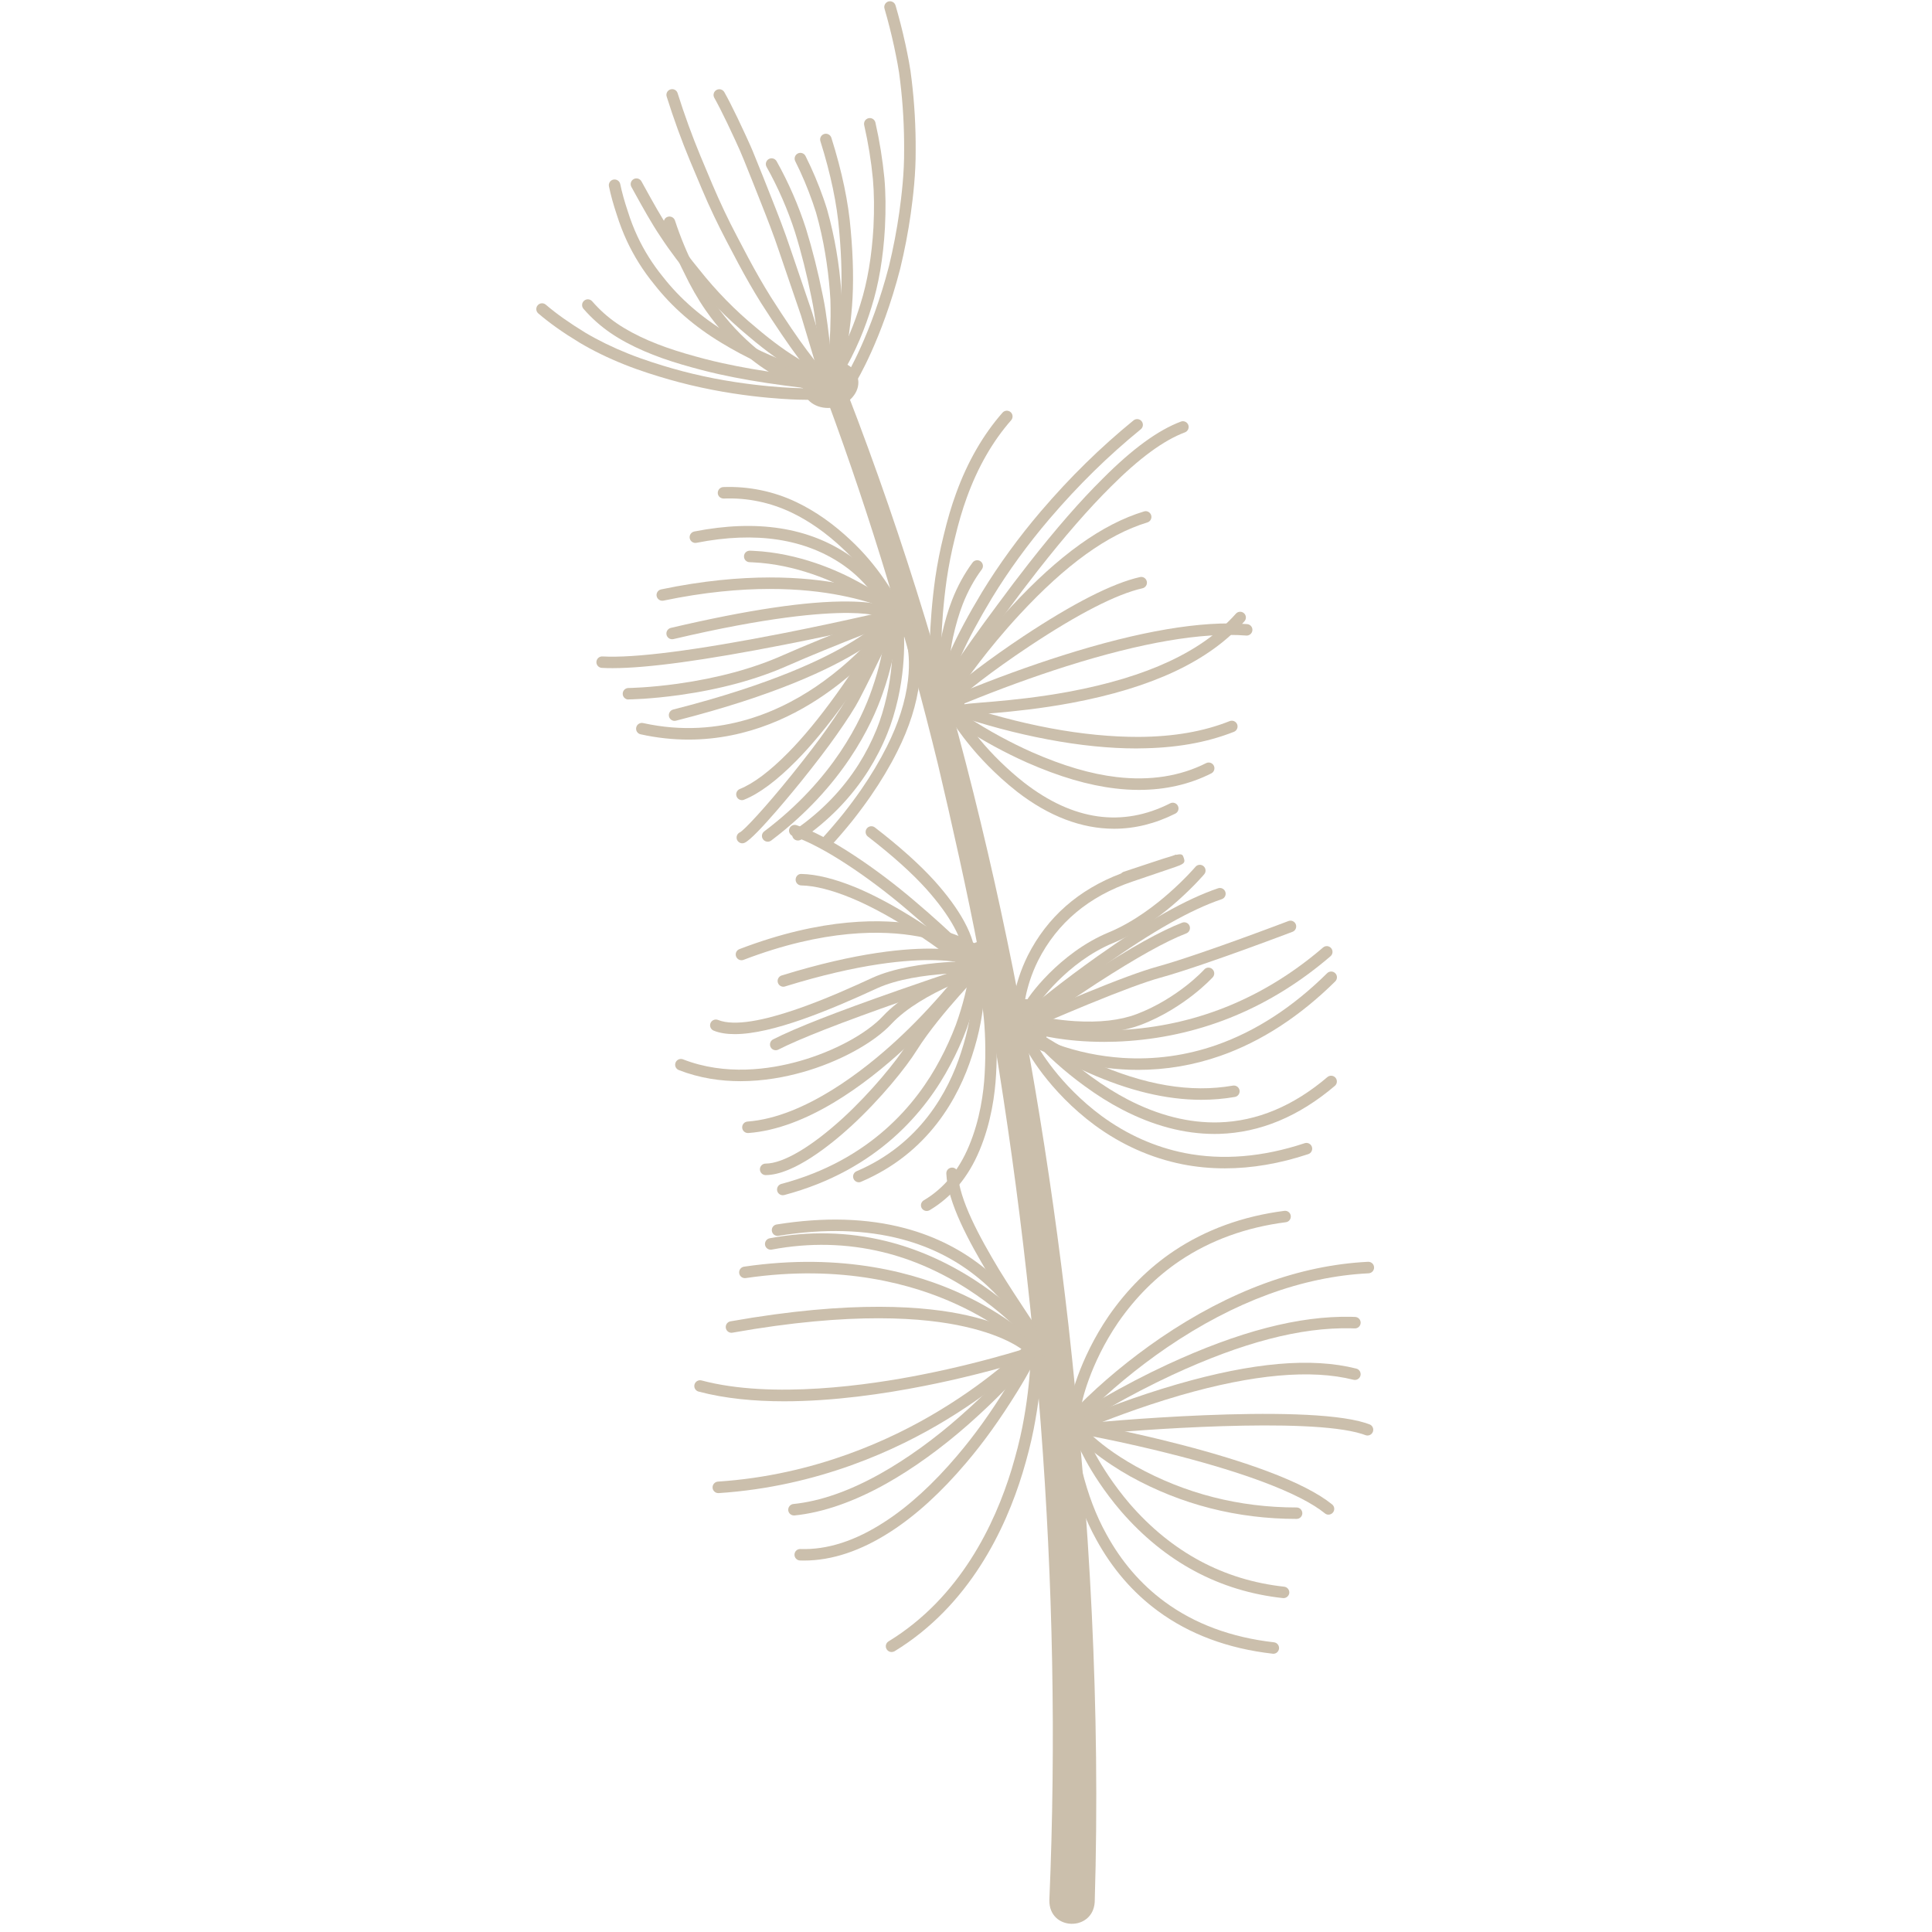 <?xml version="1.0" encoding="UTF-8" standalone="yes"?>
<svg xmlns="http://www.w3.org/2000/svg" xmlns:xlink="http://www.w3.org/1999/xlink" width="300" zoomAndPan="magnify" viewBox="0 0 224.88 225" height="300" preserveAspectRatio="xMidYMid meet" version="1.0">
  <defs>
    <clipPath id="fc8a8265a7">
      <path d="M 96 44 L 128 44 L 128 224.938 L 96 224.938 Z M 96 44 " clip-rule="nonzero"/>
    </clipPath>
    <clipPath id="40cb85c57f">
      <path d="M 98 0.059 L 107 0.059 L 107 45 L 98 45 Z M 98 0.059 " clip-rule="nonzero"/>
    </clipPath>
    <clipPath id="b2e1f95234">
      <path d="M 62.223 35 L 95 35 L 95 47 L 62.223 47 Z M 62.223 35 " clip-rule="nonzero"/>
    </clipPath>
  </defs>
  <g clip-path="url(#fc8a8265a7)">
    <path fill="#cbbfac" d="M 122.148 221.297 C 123.719 184.379 120.645 147.086 113.898 110.762 C 112.699 104.383 110.695 95.445 109.184 89.055 C 105.66 74.637 101.406 60.422 96.254 46.516 C 96.016 45.867 96.344 45.156 96.988 44.918 C 97.625 44.684 98.332 45.004 98.578 45.637 C 112.051 80.402 120.164 117.34 124.375 154.332 C 126.855 176.641 128.109 199.066 127.43 221.523 C 127.207 224.973 122.094 224.871 122.148 221.297 Z M 122.148 221.297 " fill-opacity="1" fill-rule="nonzero"/>
  </g>
  <g clip-path="url(#40cb85c57f)">
    <path fill="#cbbfac" d="M 99.051 44.824 C 98.926 44.824 98.801 44.789 98.688 44.719 C 98.379 44.516 98.289 44.105 98.488 43.793 C 98.516 43.746 101.41 38.953 103.473 30.98 C 103.969 28.93 104.375 26.812 104.676 24.699 C 104.945 22.742 105.254 20.148 105.234 17.484 C 105.25 14.82 105.098 12.133 104.777 9.484 C 104.637 8.125 104.352 6.789 104.059 5.375 L 104.043 5.305 C 103.73 3.867 103.359 2.418 102.949 1.004 C 102.844 0.652 103.047 0.281 103.398 0.172 C 103.754 0.074 104.125 0.27 104.234 0.629 C 104.652 2.07 105.035 3.547 105.355 5.023 L 105.375 5.098 C 105.68 6.547 105.965 7.914 106.113 9.332 C 106.438 12.02 106.594 14.766 106.578 17.48 C 106.598 20.223 106.285 22.879 106.008 24.883 C 105.703 27.043 105.285 29.203 104.773 31.309 C 102.625 39.625 99.648 44.473 99.617 44.516 C 99.484 44.719 99.27 44.824 99.051 44.824 Z M 99.051 44.824 " fill-opacity="1" fill-rule="nonzero"/>
  </g>
  <g clip-path="url(#b2e1f95234)">
    <path fill="#cbbfac" d="M 94.027 46.562 C 93.562 46.562 92.484 46.551 90.961 46.445 C 89.102 46.32 86.188 46.039 82.863 45.391 C 81.137 45.055 79.457 44.652 77.863 44.195 C 76.535 43.812 74.543 43.215 72.59 42.426 C 70.734 41.684 68.992 40.832 67.426 39.898 C 65.48 38.719 63.957 37.637 62.629 36.5 C 62.348 36.258 62.316 35.84 62.559 35.555 C 62.797 35.273 63.219 35.242 63.5 35.48 C 64.773 36.566 66.242 37.605 68.117 38.75 C 69.621 39.641 71.297 40.461 73.098 41.18 C 74.996 41.945 76.941 42.531 78.238 42.906 C 79.793 43.352 81.438 43.746 83.125 44.074 C 86.379 44.703 89.234 44.98 91.059 45.109 C 93.027 45.242 94.254 45.219 94.27 45.219 C 94.656 45.219 94.945 45.508 94.949 45.879 C 94.957 46.25 94.664 46.555 94.293 46.559 C 94.273 46.562 94.184 46.562 94.027 46.562 Z M 94.027 46.562 " fill-opacity="1" fill-rule="nonzero"/>
  </g>
  <path fill="#cbbfac" d="M 126.988 165.887 C 127.188 167.156 126.434 168.324 125.336 168.488 C 124.234 168.648 123.195 167.758 123.008 166.5 C 122.809 165.242 123.535 164.078 124.633 163.902 C 125.73 163.727 126.789 164.613 126.988 165.887 Z M 126.988 165.887 " fill-opacity="1" fill-rule="nonzero"/>
  <path fill="#cbbfac" d="M 125.184 164.641 C 124.852 164.641 124.562 164.371 124.512 164.035 C 124.41 163.336 125.582 158.344 129.062 153.25 C 131.191 150.18 133.738 147.641 136.641 145.695 C 140.352 143.211 144.688 141.633 149.512 141.016 C 149.891 140.969 150.215 141.227 150.262 141.594 C 150.305 141.961 150.051 142.297 149.684 142.34 C 145.062 142.934 140.926 144.434 137.383 146.805 C 134.621 148.66 132.188 151.082 130.164 154.004 C 126.836 158.875 125.852 163.465 125.84 163.906 C 125.891 164.273 125.637 164.578 125.27 164.633 C 125.242 164.641 125.215 164.641 125.184 164.641 Z M 125.184 164.641 " fill-opacity="1" fill-rule="nonzero"/>
  <path fill="#cbbfac" d="M 125.766 165.098 C 125.582 165.098 125.398 165.02 125.27 164.879 C 125.023 164.605 125.047 164.184 125.316 163.938 L 125.445 163.809 C 128.238 160.988 131.57 158.227 135.082 155.824 C 143.148 150.328 151.285 147.344 159.262 146.949 C 159.633 146.934 159.945 147.211 159.965 147.586 C 159.984 147.953 159.699 148.27 159.328 148.289 C 151.602 148.672 143.695 151.578 135.832 156.934 C 132.395 159.289 129.125 161.996 126.391 164.754 C 126.289 164.852 126.234 164.91 126.211 164.934 C 126.086 165.039 125.93 165.098 125.766 165.098 Z M 125.766 165.098 " fill-opacity="1" fill-rule="nonzero"/>
  <path fill="#cbbfac" d="M 125.738 165.824 C 125.461 165.824 125.199 165.648 125.105 165.367 C 124.992 165.035 125.152 164.68 125.465 164.543 C 125.535 164.508 125.695 164.406 125.934 164.266 C 126.441 163.957 127.297 163.438 128.43 162.785 C 130.91 161.367 133.414 160.062 135.879 158.918 C 144.227 155.051 151.223 153.23 157.297 153.355 L 157.754 153.371 C 158.125 153.383 158.41 153.691 158.402 154.059 C 158.387 154.426 158.098 154.715 157.711 154.707 L 157.266 154.695 C 151.398 154.562 144.605 156.352 136.445 160.133 C 134.02 161.262 131.551 162.547 129.102 163.945 C 127.984 164.586 127.141 165.098 126.637 165.406 C 126.133 165.711 126.066 165.75 125.965 165.785 C 125.883 165.812 125.812 165.824 125.738 165.824 Z M 125.738 165.824 " fill-opacity="1" fill-rule="nonzero"/>
  <path fill="#cbbfac" d="M 125.551 166.637 C 125.246 166.637 124.969 166.426 124.898 166.117 C 124.816 165.766 125.031 165.41 125.383 165.32 C 125.484 165.289 125.754 165.18 126.168 165.012 C 127.926 164.309 132.031 162.66 137.047 161.207 C 145.863 158.664 152.68 158.066 157.895 159.387 C 158.254 159.477 158.469 159.844 158.379 160.203 C 158.289 160.562 157.926 160.777 157.562 160.688 C 152.656 159.441 145.883 160.051 137.418 162.492 C 132.465 163.93 128.402 165.559 126.668 166.254 C 126 166.52 125.82 166.594 125.699 166.621 C 125.648 166.633 125.602 166.637 125.551 166.637 Z M 125.551 166.637 " fill-opacity="1" fill-rule="nonzero"/>
  <path fill="#cbbfac" d="M 148.23 192.598 C 148.207 192.598 148.184 192.598 148.156 192.59 C 142.957 192 138.457 190.324 134.785 187.613 C 131.867 185.469 129.453 182.668 127.613 179.297 C 126.348 177.008 125.383 174.469 124.652 171.531 C 124.156 169.453 124.055 168.09 124.051 168.031 C 124.023 167.664 124.301 167.34 124.676 167.32 C 125.035 167.301 125.363 167.57 125.387 167.941 C 125.387 167.953 125.484 169.262 125.949 171.219 C 126.648 174.039 127.574 176.473 128.781 178.656 C 130.527 181.859 132.809 184.508 135.574 186.539 C 139.059 189.109 143.34 190.699 148.305 191.262 C 148.672 191.301 148.934 191.633 148.895 192 C 148.855 192.344 148.566 192.598 148.23 192.598 Z M 148.23 192.598 " fill-opacity="1" fill-rule="nonzero"/>
  <path fill="#cbbfac" d="M 149.418 186.117 C 149.398 186.117 149.371 186.117 149.348 186.113 C 141.965 185.312 135.617 181.91 130.496 176.004 C 128.492 173.664 127.16 171.504 126.395 170.109 C 125.531 168.535 125.137 167.504 125.117 167.461 C 124.988 167.117 125.164 166.73 125.508 166.598 C 125.852 166.469 126.238 166.641 126.371 166.988 C 126.375 166.996 126.75 167.984 127.566 169.465 C 128.305 170.809 129.59 172.879 131.512 175.137 C 136.406 180.773 142.457 184.02 149.496 184.785 C 149.863 184.828 150.125 185.16 150.09 185.527 C 150.047 185.863 149.754 186.117 149.418 186.117 Z M 149.418 186.117 " fill-opacity="1" fill-rule="nonzero"/>
  <path fill="#cbbfac" d="M 150.938 176.891 C 144.02 176.891 137.508 175.227 131.582 171.945 C 128.734 170.359 124.898 167.555 125.09 166.426 L 125.172 165.957 L 125.676 165.844 C 127.262 165.617 151.559 163.383 158.961 165.715 C 159.129 165.77 159.285 165.824 159.438 165.883 C 159.781 166.012 159.957 166.395 159.824 166.746 C 159.695 167.09 159.312 167.266 158.961 167.137 C 158.836 167.086 158.703 167.039 158.559 166.996 C 152.223 165 132.094 166.559 126.988 167.051 C 127.844 167.879 129.578 169.297 132.223 170.773 C 137.945 173.945 144.238 175.559 150.93 175.559 C 150.93 175.559 150.934 175.559 150.938 175.559 C 151.309 175.559 151.605 175.859 151.609 176.227 C 151.609 176.598 151.309 176.891 150.938 176.891 C 150.941 176.891 150.941 176.891 150.938 176.891 Z M 150.938 176.891 " fill-opacity="1" fill-rule="nonzero"/>
  <path fill="#cbbfac" d="M 154.652 176.395 C 154.508 176.395 154.355 176.348 154.234 176.242 C 152.789 175.07 150.383 173.844 147.074 172.598 C 144.324 171.566 141.008 170.547 137.234 169.566 C 133.836 168.684 130.66 167.988 128.594 167.566 C 126.359 167.109 124.902 166.852 124.891 166.848 C 124.527 166.785 124.281 166.438 124.344 166.074 C 124.406 165.711 124.75 165.469 125.117 165.527 C 125.133 165.531 126.609 165.785 128.859 166.254 C 130.941 166.684 134.145 167.375 137.57 168.27 C 141.391 169.262 144.75 170.297 147.543 171.344 C 150.992 172.637 153.523 173.941 155.078 175.203 C 155.367 175.438 155.41 175.859 155.176 176.145 C 155.039 176.309 154.848 176.395 154.652 176.395 Z M 154.652 176.395 " fill-opacity="1" fill-rule="nonzero"/>
  <path fill="#cbbfac" d="M 122.648 157.012 C 122.785 158.305 122.152 159.43 121.238 159.512 C 120.332 159.598 119.48 158.625 119.352 157.34 C 119.215 156.055 119.848 154.938 120.762 154.84 C 121.668 154.746 122.516 155.715 122.648 157.012 Z M 122.648 157.012 " fill-opacity="1" fill-rule="nonzero"/>
  <path fill="#cbbfac" d="M 120.281 156.043 C 120.254 156.043 120.23 156.043 120.207 156.039 C 119.922 156.008 119.699 155.801 119.633 155.543 C 119.512 155.305 118.961 154.473 118.383 153.594 C 117.527 152.301 116.359 150.531 115.16 148.578 C 112.762 144.578 110.297 140.047 110.148 136.676 C 110.129 136.309 110.418 135.996 110.789 135.977 C 111.156 135.957 111.469 136.246 111.488 136.617 C 111.621 139.691 114 144.039 116.305 147.883 C 117.492 149.809 118.652 151.57 119.504 152.855 C 120.949 155.039 120.988 155.117 120.949 155.449 C 120.902 155.793 120.617 156.043 120.281 156.043 Z M 119.613 155.301 Z M 119.613 155.301 Z M 119.613 155.301 " fill-opacity="1" fill-rule="nonzero"/>
  <path fill="#cbbfac" d="M 120.719 157.418 C 120.445 157.418 120.191 157.254 120.094 156.98 C 120.09 156.969 119.695 155.918 118.777 154.418 C 117.949 153.047 116.461 150.996 114.066 148.992 C 111.465 146.805 108.414 145.238 105.004 144.332 C 100.77 143.199 95.926 143.062 90.598 143.922 C 90.23 143.98 89.891 143.734 89.832 143.367 C 89.773 143 90.02 142.66 90.387 142.602 C 95.902 141.715 100.938 141.863 105.352 143.043 C 108.957 144.004 112.18 145.66 114.93 147.969 C 117.465 150.094 119.047 152.273 119.922 153.723 C 120.918 155.344 121.34 156.473 121.355 156.52 C 121.48 156.863 121.309 157.246 120.957 157.379 C 120.875 157.406 120.797 157.418 120.719 157.418 Z M 120.719 157.418 " fill-opacity="1" fill-rule="nonzero"/>
  <path fill="#cbbfac" d="M 121.738 158.07 C 121.531 158.07 121.328 157.977 121.199 157.805 C 121.191 157.793 120.426 156.773 119.008 155.332 C 118.168 154.473 117.273 153.645 116.344 152.859 C 115.18 151.891 113.945 150.984 112.684 150.168 C 109.488 148.109 106.148 146.648 102.766 145.824 C 98.562 144.801 94.207 144.699 89.824 145.527 C 89.461 145.598 89.109 145.359 89.039 144.996 C 88.973 144.633 89.211 144.285 89.57 144.211 C 94.148 143.348 98.695 143.453 103.082 144.527 C 106.613 145.387 110.09 146.902 113.414 149.043 C 114.719 149.891 115.996 150.828 117.211 151.832 C 118.172 152.645 119.098 153.504 119.973 154.395 C 121.453 155.91 122.242 156.961 122.277 157.004 C 122.496 157.301 122.441 157.723 122.145 157.941 C 122.02 158.027 121.875 158.07 121.738 158.07 Z M 121.738 158.07 " fill-opacity="1" fill-rule="nonzero"/>
  <path fill="#cbbfac" d="M 120.488 157.824 C 120.344 157.824 120.207 157.785 120.086 157.699 C 120.066 157.688 119.996 157.629 119.887 157.523 C 119.617 157.27 118.902 156.594 117.746 155.715 C 115.801 154.234 113.652 152.957 111.375 151.914 C 106.367 149.598 98.043 147.191 86.785 148.844 C 86.414 148.895 86.078 148.641 86.027 148.277 C 85.973 147.91 86.227 147.57 86.59 147.516 C 98.176 145.816 106.762 148.305 111.93 150.695 C 114.293 151.781 116.523 153.105 118.555 154.645 C 119.766 155.57 120.52 156.281 120.805 156.551 L 120.891 156.629 C 121.195 156.84 121.25 157.238 121.039 157.543 C 120.914 157.73 120.703 157.824 120.488 157.824 Z M 120.488 157.824 " fill-opacity="1" fill-rule="nonzero"/>
  <path fill="#cbbfac" d="M 119.664 157.523 C 119.496 157.523 119.332 157.469 119.203 157.34 C 119.188 157.328 117.293 155.621 112.312 154.504 C 107.684 153.449 99.234 152.715 85.242 155.203 C 84.879 155.27 84.531 155.023 84.469 154.66 C 84.406 154.297 84.645 153.949 85.008 153.883 C 99.223 151.359 107.859 152.117 112.605 153.195 C 117.996 154.41 120.035 156.289 120.121 156.367 C 120.391 156.621 120.402 157.043 120.148 157.309 C 120.023 157.453 119.844 157.523 119.664 157.523 Z M 119.664 157.523 " fill-opacity="1" fill-rule="nonzero"/>
  <path fill="#cbbfac" d="M 103.77 192.395 C 103.547 192.395 103.324 192.281 103.199 192.07 C 103.004 191.758 103.105 191.348 103.422 191.152 C 111.77 186.051 115.816 177.457 117.746 171.141 C 118.273 169.391 118.699 167.73 119 166.203 C 119.266 164.855 119.48 163.496 119.641 162.16 C 119.793 160.918 119.863 159.992 119.902 159.438 C 119.934 158.82 119.934 158.469 119.934 158.465 C 119.934 158.098 120.23 157.797 120.605 157.797 C 120.605 157.797 120.605 157.797 120.609 157.797 C 120.98 157.797 121.277 158.102 121.277 158.469 C 121.277 158.469 121.277 158.84 121.238 159.512 C 121.203 160.094 121.129 161.051 120.977 162.324 C 120.809 163.691 120.586 165.09 120.316 166.469 C 120.008 168.039 119.574 169.746 119.031 171.535 C 117.039 178.07 112.836 186.977 104.125 192.301 C 104.008 192.363 103.887 192.395 103.77 192.395 Z M 103.77 192.395 " fill-opacity="1" fill-rule="nonzero"/>
  <path fill="#cbbfac" d="M 93.57 181.742 C 93.414 181.742 93.262 181.738 93.109 181.734 C 92.738 181.719 92.453 181.41 92.465 181.043 C 92.477 180.676 92.777 180.387 93.152 180.398 C 96.281 180.512 99.586 179.438 102.98 177.223 C 105.801 175.398 108.652 172.789 111.457 169.473 C 113.406 167.184 115.301 164.547 117.246 161.406 C 118.602 159.219 119.34 157.719 119.344 157.703 C 119.508 157.371 119.91 157.234 120.242 157.398 C 120.574 157.562 120.711 157.965 120.551 158.297 C 120.52 158.359 119.781 159.863 118.383 162.113 C 116.402 165.312 114.469 168.004 112.477 170.34 C 109.59 173.758 106.637 176.453 103.707 178.348 C 100.242 180.602 96.836 181.742 93.57 181.742 Z M 93.57 181.742 " fill-opacity="1" fill-rule="nonzero"/>
  <path fill="#cbbfac" d="M 92.406 176.488 C 92.066 176.488 91.773 176.234 91.738 175.891 C 91.703 175.523 91.973 175.191 92.34 175.156 C 95.453 174.84 98.879 173.645 102.516 171.598 C 105.57 169.883 108.785 167.566 111.816 164.883 C 115 162.078 117.371 159.531 118.504 158.258 C 120.09 156.48 121.02 155.281 121.027 155.27 C 121.258 154.977 121.676 154.922 121.969 155.148 C 122.262 155.375 122.312 155.793 122.09 156.086 C 122.051 156.137 121.125 157.332 119.508 159.152 C 118.355 160.445 115.941 163.043 112.711 165.891 C 109.605 168.629 106.309 171.008 103.176 172.77 C 99.375 174.902 95.773 176.152 92.477 176.488 C 92.453 176.488 92.43 176.488 92.406 176.488 Z M 92.406 176.488 " fill-opacity="1" fill-rule="nonzero"/>
  <path fill="#cbbfac" d="M 83.594 173.887 C 83.246 173.887 82.949 173.613 82.926 173.262 C 82.906 172.895 83.184 172.57 83.551 172.547 C 94.859 171.801 103.852 167.613 109.398 164.238 C 112.688 162.25 115.176 160.328 116.691 159.066 C 118.324 157.695 119.215 156.773 119.223 156.766 C 119.48 156.5 119.906 156.492 120.168 156.746 C 120.434 157 120.441 157.426 120.188 157.691 C 120.152 157.73 119.242 158.668 117.551 160.09 C 116 161.387 113.453 163.352 110.098 165.383 C 104.426 168.836 95.227 173.121 83.645 173.887 C 83.621 173.887 83.605 173.887 83.594 173.887 Z M 83.594 173.887 " fill-opacity="1" fill-rule="nonzero"/>
  <path fill="#cbbfac" d="M 91.254 163.195 C 87.777 163.195 84.352 162.875 81.297 162.062 C 80.938 161.969 80.727 161.602 80.82 161.242 C 80.918 160.883 81.285 160.672 81.641 160.766 C 89.891 162.961 101.246 161.293 107.277 160.094 C 115.422 158.496 121.828 156.262 121.891 156.238 C 122.238 156.121 122.617 156.305 122.746 156.652 C 122.863 157 122.68 157.383 122.336 157.508 C 122.273 157.531 115.785 159.797 107.543 161.41 C 102.871 162.336 96.984 163.195 91.254 163.195 Z M 91.254 163.195 " fill-opacity="1" fill-rule="nonzero"/>
  <path fill="#cbbfac" d="M 122.02 118.871 C 122.297 120.492 121.414 121.992 120.055 122.227 C 118.691 122.457 117.367 121.348 117.094 119.746 C 116.828 118.141 117.656 116.652 119.023 116.395 C 120.375 116.148 121.75 117.25 122.02 118.871 Z M 122.02 118.871 " fill-opacity="1" fill-rule="nonzero"/>
  <path fill="#cbbfac" d="M 118.48 118.484 C 118.477 118.484 118.469 118.484 118.465 118.484 C 118.09 118.473 117.801 118.164 117.809 117.797 C 117.812 117.676 117.906 114.762 119.641 111.273 C 121.898 106.809 125.551 103.598 130.504 101.723 C 130.582 101.637 130.68 101.57 130.797 101.527 L 133.875 100.508 C 135.113 100.098 135.941 99.824 136.496 99.668 C 136.77 99.574 136.875 99.531 136.906 99.52 L 136.922 99.555 C 137.629 99.398 137.684 99.555 137.805 99.922 C 137.953 100.355 137.898 100.531 137.328 100.773 L 137.332 100.781 C 137.316 100.785 137.285 100.793 137.234 100.812 C 136.977 100.914 136.625 101.035 136.164 101.191 C 135.293 101.492 133.895 101.969 131.809 102.672 C 126.754 104.379 123.059 107.473 120.836 111.867 C 119.234 115.09 119.148 117.797 119.148 117.824 C 119.145 118.195 118.844 118.484 118.48 118.484 Z M 118.48 118.484 " fill-opacity="1" fill-rule="nonzero"/>
  <path fill="#cbbfac" d="M 119.918 117.824 C 119.844 117.824 119.766 117.812 119.695 117.789 C 119.344 117.668 119.16 117.273 119.281 116.926 C 119.527 116.211 123.316 110.969 129.051 108.59 C 132.117 107.328 134.82 105.137 136.16 103.941 C 137.984 102.332 139.152 100.965 139.16 100.953 C 139.398 100.668 139.824 100.633 140.105 100.875 C 140.387 101.117 140.418 101.539 140.18 101.82 C 140.133 101.879 138.945 103.266 137.051 104.945 C 135.648 106.195 132.809 108.492 129.562 109.828 C 124.207 112.051 120.762 116.906 120.543 117.387 C 120.445 117.66 120.191 117.824 119.918 117.824 Z M 119.918 117.824 " fill-opacity="1" fill-rule="nonzero"/>
  <path fill="#cbbfac" d="M 120.961 118.035 C 120.77 118.035 120.578 117.953 120.445 117.793 C 120.211 117.508 120.25 117.086 120.535 116.848 C 120.566 116.82 123.637 114.285 127.75 111.367 C 133.512 107.285 138.113 104.695 141.797 103.449 C 142.152 103.328 142.527 103.523 142.645 103.871 C 142.762 104.219 142.574 104.602 142.223 104.719 C 138.66 105.922 134.176 108.453 128.52 112.461 C 124.449 115.348 121.418 117.852 121.387 117.879 C 121.262 117.984 121.109 118.035 120.961 118.035 Z M 120.961 118.035 " fill-opacity="1" fill-rule="nonzero"/>
  <path fill="#cbbfac" d="M 121.258 118.746 C 121.125 118.746 120.988 118.707 120.871 118.625 C 120.566 118.414 120.496 117.996 120.711 117.695 C 120.789 117.59 120.809 117.566 121.359 117.172 L 122.66 116.262 C 123.621 115.594 125.148 114.555 126.969 113.379 C 131.656 110.34 135.141 108.406 137.617 107.453 C 137.961 107.324 138.352 107.492 138.48 107.84 C 138.609 108.184 138.438 108.574 138.094 108.703 C 135.707 109.621 132.305 111.52 127.691 114.5 C 125.887 115.672 124.375 116.699 123.422 117.359 L 122.129 118.262 C 121.914 118.414 121.77 118.523 121.707 118.57 C 121.59 118.684 121.422 118.746 121.258 118.746 Z M 121.258 118.746 " fill-opacity="1" fill-rule="nonzero"/>
  <path fill="#cbbfac" d="M 142.59 136.066 C 140.91 136.066 139.262 135.91 137.656 135.594 C 134 134.863 130.562 133.332 127.438 131.043 C 122.098 127.098 119.359 122.227 119.293 121.723 C 119.242 121.355 119.496 121.02 119.859 120.969 C 120.199 120.918 120.52 121.137 120.598 121.461 C 120.824 122.02 123.332 126.34 128.23 129.965 C 131.195 132.137 134.453 133.59 137.914 134.281 C 142.301 135.145 146.996 134.758 151.879 133.137 C 152.227 133.023 152.605 133.211 152.723 133.562 C 152.84 133.914 152.652 134.293 152.297 134.41 C 148.977 135.512 145.727 136.066 142.59 136.066 Z M 142.59 136.066 " fill-opacity="1" fill-rule="nonzero"/>
  <path fill="#cbbfac" d="M 141.387 132.059 C 137.867 132.059 134.254 131.105 130.629 129.219 C 129.164 128.461 127.695 127.535 126.258 126.484 C 125.109 125.652 123.977 124.738 122.891 123.762 C 121.047 122.102 120.008 120.855 119.969 120.801 C 119.73 120.516 119.77 120.094 120.059 119.855 C 120.34 119.621 120.766 119.66 120.996 119.941 C 121.008 119.957 122.023 121.168 123.793 122.762 C 124.836 123.707 125.934 124.594 127.051 125.402 C 128.441 126.418 129.852 127.305 131.254 128.035 C 134.855 129.91 138.445 130.809 141.906 130.711 C 146.324 130.582 150.57 128.809 154.527 125.438 C 154.809 125.199 155.23 125.23 155.473 125.512 C 155.711 125.797 155.68 126.215 155.398 126.457 C 151.203 130.031 146.676 131.91 141.941 132.051 C 141.754 132.055 141.57 132.059 141.387 132.059 Z M 141.387 132.059 " fill-opacity="1" fill-rule="nonzero"/>
  <path fill="#cbbfac" d="M 132.465 124.598 C 131.84 124.598 131.211 124.582 130.586 124.535 C 127.832 124.359 125.145 123.801 122.594 122.895 C 121.586 122.535 120.812 122.191 120.348 121.965 C 119.891 121.746 119.527 121.551 119.441 121.484 C 119.145 121.262 119.082 120.844 119.301 120.547 C 119.512 120.262 119.91 120.191 120.199 120.387 C 120.262 120.422 120.508 120.559 120.922 120.758 C 121.363 120.969 122.086 121.289 123.039 121.629 C 125.477 122.5 128.043 123.027 130.672 123.203 C 134.395 123.441 138.082 122.938 141.621 121.699 C 146.172 120.102 150.504 117.293 154.5 113.336 C 154.766 113.078 155.188 113.078 155.445 113.344 C 155.707 113.605 155.707 114.027 155.441 114.293 C 151.301 118.387 146.801 121.305 142.062 122.965 C 138.949 124.055 135.73 124.598 132.465 124.598 Z M 132.465 124.598 " fill-opacity="1" fill-rule="nonzero"/>
  <path fill="#cbbfac" d="M 128.543 121.336 C 123.832 121.336 120.855 120.496 120.711 120.453 C 120.359 120.352 120.152 119.977 120.254 119.625 C 120.359 119.27 120.73 119.066 121.082 119.168 C 121.125 119.18 125.219 120.328 131.309 119.898 C 139.723 119.27 147.367 116.059 154.02 110.348 C 154.301 110.105 154.723 110.137 154.961 110.418 C 155.203 110.699 155.172 111.121 154.891 111.363 C 148.016 117.266 140.113 120.586 131.406 121.23 C 130.391 121.305 129.434 121.336 128.543 121.336 Z M 128.543 121.336 " fill-opacity="1" fill-rule="nonzero"/>
  <path fill="#cbbfac" d="M 139.852 128.082 C 135.762 128.082 131.395 127.031 126.613 124.898 C 122.062 122.863 119.105 120.645 118.977 120.551 C 118.684 120.328 118.625 119.91 118.848 119.617 C 119.074 119.32 119.488 119.262 119.785 119.48 C 119.812 119.504 122.758 121.703 127.16 123.676 C 133.246 126.387 138.598 127.289 143.523 126.43 C 143.883 126.371 144.234 126.609 144.297 126.977 C 144.359 127.34 144.117 127.688 143.75 127.75 C 142.473 127.973 141.176 128.082 139.852 128.082 Z M 139.852 128.082 " fill-opacity="1" fill-rule="nonzero"/>
  <path fill="#cbbfac" d="M 126.742 120.312 C 126.188 120.312 125.613 120.297 125.023 120.262 C 122.785 120.121 121.176 119.77 121.109 119.75 C 120.746 119.668 120.523 119.312 120.605 118.953 C 120.684 118.59 121.043 118.367 121.402 118.441 C 121.418 118.445 122.98 118.785 125.109 118.922 C 127.969 119.102 130.383 118.828 132.293 118.109 C 134.742 117.191 136.762 115.824 138.027 114.844 C 139.398 113.777 140.18 112.918 140.188 112.906 C 140.434 112.633 140.855 112.613 141.129 112.863 C 141.402 113.109 141.426 113.535 141.18 113.809 C 141.145 113.844 140.316 114.758 138.852 115.898 C 137.512 116.941 135.371 118.387 132.766 119.367 C 131.082 120 129.062 120.312 126.742 120.312 Z M 126.742 120.312 " fill-opacity="1" fill-rule="nonzero"/>
  <path fill="#cbbfac" d="M 121.176 119.234 C 120.918 119.234 120.672 119.082 120.562 118.832 C 120.414 118.492 120.574 118.098 120.91 117.949 C 120.93 117.941 123.285 116.91 126.129 115.742 C 130.105 114.109 132.922 113.07 134.746 112.566 C 137.41 111.836 142.121 110.164 144.023 109.473 C 147.246 108.312 149.961 107.273 149.988 107.266 C 150.332 107.133 150.723 107.305 150.852 107.652 C 150.98 107.996 150.812 108.387 150.469 108.516 C 150.441 108.523 147.715 109.566 144.477 110.73 C 142.559 111.422 137.809 113.113 135.098 113.855 C 133.328 114.344 130.562 115.367 126.637 116.977 C 123.805 118.141 121.465 119.164 121.441 119.176 C 121.355 119.219 121.266 119.234 121.176 119.234 Z M 121.176 119.234 " fill-opacity="1" fill-rule="nonzero"/>
  <path fill="#cbbfac" d="M 116.102 112.215 C 116.402 113.797 115.848 115.234 114.863 115.418 C 113.879 115.602 112.84 114.48 112.539 112.906 C 112.242 111.336 112.793 109.898 113.766 109.703 C 114.754 109.504 115.805 110.629 116.102 112.215 Z M 116.102 112.215 " fill-opacity="1" fill-rule="nonzero"/>
  <path fill="#cbbfac" d="M 112.887 111.898 C 112.762 111.898 112.641 111.863 112.531 111.793 C 112.234 111.605 112.191 111.309 112.148 111.023 C 112.078 110.543 111.926 109.543 111.02 107.902 C 110.277 106.551 109.203 105.086 107.828 103.543 C 106.152 101.68 103.859 99.621 101.008 97.422 C 100.719 97.199 100.664 96.777 100.887 96.484 C 101.117 96.191 101.531 96.137 101.828 96.363 C 104.742 98.609 107.098 100.727 108.828 102.648 C 110.273 104.266 111.406 105.816 112.195 107.25 C 113.215 109.102 113.398 110.301 113.477 110.816 C 113.48 110.855 113.484 110.891 113.492 110.922 C 113.598 111.129 113.59 111.379 113.461 111.586 C 113.324 111.793 113.109 111.898 112.887 111.898 Z M 113.25 110.668 Z M 113.25 110.664 C 113.25 110.664 113.25 110.668 113.25 110.664 C 113.25 110.668 113.25 110.664 113.25 110.664 Z M 113.25 110.664 " fill-opacity="1" fill-rule="nonzero"/>
  <path fill="#cbbfac" d="M 113.469 113.07 C 113.242 113.07 113.035 112.953 112.91 112.77 C 112.844 112.688 112.668 112.504 112.414 112.234 L 112.234 112.051 C 111.887 111.695 111.434 111.227 110.863 110.691 C 109.676 109.559 107.797 107.816 105.543 105.914 C 103.395 104.078 100.98 102.254 98.746 100.785 C 96.23 99.125 94.055 97.977 92.281 97.371 C 91.934 97.25 91.742 96.867 91.863 96.52 C 91.984 96.168 92.363 95.98 92.715 96.102 C 94.598 96.742 96.875 97.941 99.484 99.668 C 101.766 101.168 104.227 103.023 106.414 104.891 C 108.688 106.812 110.59 108.578 111.785 109.719 C 112.367 110.27 112.836 110.75 113.191 111.121 L 113.371 111.305 C 114.027 111.984 114.082 112.059 114.125 112.277 C 114.195 112.641 113.957 112.988 113.598 113.059 C 113.555 113.062 113.512 113.07 113.469 113.07 Z M 113.469 113.07 " fill-opacity="1" fill-rule="nonzero"/>
  <path fill="#cbbfac" d="M 112.746 113.207 C 112.496 113.207 112.273 113.07 112.16 112.863 C 112.016 112.707 111.441 112.176 110.328 111.312 C 109.453 110.645 107.645 109.312 105.371 107.898 C 103.121 106.5 101.016 105.391 99.117 104.598 C 96.812 103.648 94.84 103.148 93.254 103.117 C 92.883 103.109 92.59 102.805 92.598 102.434 C 92.609 102.062 92.902 101.75 93.281 101.781 C 95.031 101.816 97.172 102.348 99.633 103.359 C 101.605 104.184 103.77 105.328 106.078 106.758 C 108.402 108.203 110.25 109.566 111.145 110.254 C 113.402 112.016 113.406 112.23 113.414 112.531 C 113.418 112.898 113.121 113.203 112.754 113.211 C 112.75 113.207 112.75 113.207 112.746 113.207 Z M 112.074 112.555 Z M 112.074 112.551 C 112.074 112.551 112.074 112.555 112.074 112.551 C 112.074 112.555 112.074 112.551 112.074 112.551 Z M 112.074 112.551 " fill-opacity="1" fill-rule="nonzero"/>
  <path fill="#cbbfac" d="M 86.293 111.828 C 86.027 111.828 85.77 111.664 85.668 111.398 C 85.531 111.055 85.707 110.664 86.051 110.535 C 95.762 106.816 102.844 106.961 107.082 107.734 C 109.559 108.18 111.41 108.891 112.531 109.406 C 113.773 109.973 114.402 110.453 114.43 110.473 C 114.723 110.695 114.777 111.117 114.555 111.41 C 114.332 111.707 113.91 111.762 113.617 111.539 C 113.605 111.527 113.059 111.121 111.969 110.621 C 110.922 110.137 109.184 109.469 106.844 109.051 C 102.777 108.309 95.953 108.18 86.531 111.785 C 86.457 111.816 86.375 111.828 86.293 111.828 Z M 86.293 111.828 " fill-opacity="1" fill-rule="nonzero"/>
  <path fill="#cbbfac" d="M 91.172 114.914 C 90.883 114.914 90.621 114.73 90.531 114.438 C 90.422 114.086 90.621 113.711 90.973 113.602 C 99.82 110.867 105.629 110.395 108.938 110.488 C 112.691 110.59 114.352 111.387 114.426 111.422 C 114.754 111.582 114.895 111.984 114.73 112.316 C 114.566 112.648 114.164 112.781 113.836 112.621 C 113.812 112.609 112.305 111.914 108.906 111.824 C 105.695 111.73 100.051 112.195 91.371 114.879 C 91.305 114.906 91.238 114.914 91.172 114.914 Z M 91.172 114.914 " fill-opacity="1" fill-rule="nonzero"/>
  <path fill="#cbbfac" d="M 107.863 141.031 C 107.637 141.031 107.41 140.918 107.285 140.707 C 107.098 140.387 107.207 139.977 107.523 139.789 C 109.836 138.422 111.609 136.293 112.789 133.453 C 114.09 130.352 114.5 127.188 114.613 125.074 C 114.762 122.543 114.691 119.883 114.43 117.785 C 114.211 115.914 113.957 114.711 113.953 114.703 C 113.879 114.34 114.109 113.988 114.469 113.91 C 114.828 113.836 115.184 114.062 115.262 114.426 C 115.27 114.477 115.527 115.691 115.754 117.621 C 116.027 119.801 116.094 122.543 115.941 125.148 C 115.82 127.367 115.391 130.695 114.016 133.973 C 112.719 137.078 110.762 139.426 108.195 140.945 C 108.098 141 107.98 141.031 107.863 141.031 Z M 107.863 141.031 " fill-opacity="1" fill-rule="nonzero"/>
  <path fill="#cbbfac" d="M 99.961 137.688 C 99.699 137.688 99.453 137.535 99.344 137.281 C 99.199 136.941 99.355 136.547 99.695 136.402 C 107.105 133.238 110.41 127.117 111.875 122.535 C 112.285 121.285 112.602 120.066 112.82 118.898 C 113.004 117.91 113.145 116.898 113.234 115.895 C 113.387 114.211 113.344 113.133 113.344 113.117 C 113.332 112.75 113.617 112.438 113.988 112.426 C 114.367 112.391 114.672 112.695 114.684 113.07 C 114.684 113.113 114.73 114.238 114.566 116.016 C 114.473 117.059 114.332 118.109 114.137 119.145 C 113.906 120.367 113.574 121.645 113.148 122.941 C 111.598 127.789 108.098 134.273 100.219 137.629 C 100.141 137.672 100.051 137.688 99.961 137.688 Z M 99.961 137.688 " fill-opacity="1" fill-rule="nonzero"/>
  <path fill="#cbbfac" d="M 91.102 139.195 C 90.809 139.195 90.535 139 90.457 138.699 C 90.363 138.344 90.574 137.977 90.934 137.879 C 101.359 135.113 106.734 128.484 109.414 123.414 C 110.113 122.105 110.734 120.738 111.258 119.352 C 111.66 118.242 112.008 117.098 112.293 115.957 C 112.766 114.039 112.895 112.793 112.895 112.781 C 112.93 112.414 113.266 112.141 113.621 112.176 C 113.988 112.215 114.258 112.539 114.227 112.906 C 114.223 112.961 114.094 114.254 113.59 116.281 C 113.297 117.465 112.934 118.652 112.516 119.812 C 111.969 121.27 111.324 122.688 110.602 124.039 C 107.801 129.348 102.172 136.277 91.281 139.172 C 91.219 139.188 91.16 139.195 91.102 139.195 Z M 91.102 139.195 " fill-opacity="1" fill-rule="nonzero"/>
  <path fill="#cbbfac" d="M 89.109 136.852 C 88.742 136.852 88.445 136.555 88.438 136.184 C 88.438 135.812 88.734 135.512 89.105 135.512 C 91.156 135.504 94.461 133.551 98.164 130.156 C 101.371 127.199 104.336 123.59 105.602 121.559 C 107.031 119.285 109.125 116.789 110.637 115.098 C 112.305 113.211 113.68 111.809 113.695 111.797 C 113.953 111.531 114.375 111.527 114.641 111.789 C 114.902 112.047 114.906 112.473 114.648 112.734 C 114.633 112.746 113.277 114.129 111.633 115.988 C 110.16 117.645 108.113 120.082 106.734 122.27 C 105.465 124.312 102.523 127.965 99.07 131.145 C 96.75 133.27 92.371 136.836 89.109 136.852 Z M 89.109 136.852 " fill-opacity="1" fill-rule="nonzero"/>
  <path fill="#cbbfac" d="M 87.043 131.953 C 86.695 131.953 86.402 131.684 86.375 131.336 C 86.348 130.969 86.621 130.645 86.992 130.617 C 93.703 130.113 100.73 124.488 104.32 121.18 C 106.336 119.328 108.289 117.281 110.305 114.918 C 111.734 113.23 112.578 112.09 112.582 112.074 C 112.805 111.773 113.219 111.711 113.52 111.93 C 113.82 112.152 113.883 112.566 113.664 112.867 C 113.629 112.918 112.785 114.059 111.32 115.781 C 109.273 118.191 107.281 120.277 105.227 122.164 C 100.688 126.344 93.852 131.441 87.094 131.953 C 87.078 131.949 87.059 131.953 87.043 131.953 Z M 87.043 131.953 " fill-opacity="1" fill-rule="nonzero"/>
  <path fill="#cbbfac" d="M 86.176 125.914 C 83.875 125.914 81.418 125.566 78.996 124.621 C 78.648 124.488 78.48 124.098 78.613 123.754 C 78.75 123.406 79.137 123.238 79.484 123.371 C 84.438 125.301 89.586 124.551 93.035 123.578 C 97.031 122.453 100.859 120.395 102.781 118.324 C 106.543 114.301 114.234 111.895 114.562 111.793 C 114.918 111.684 115.289 111.883 115.402 112.234 C 115.508 112.59 115.312 112.965 114.957 113.074 C 114.883 113.094 107.273 115.477 103.762 119.238 C 101.688 121.473 97.617 123.688 93.395 124.867 C 91.418 125.426 88.906 125.914 86.176 125.914 Z M 86.176 125.914 " fill-opacity="1" fill-rule="nonzero"/>
  <path fill="#cbbfac" d="M 85.508 120.434 C 84.574 120.434 83.746 120.309 83.055 120.027 C 82.711 119.887 82.547 119.5 82.684 119.152 C 82.824 118.812 83.215 118.645 83.559 118.781 C 87.457 120.355 97.688 115.648 101.535 113.875 C 104.098 112.711 107.512 112.254 109.926 112.074 C 112.535 111.883 114.535 111.961 114.617 111.969 C 114.988 111.984 115.27 112.293 115.258 112.664 C 115.238 113.039 114.922 113.332 114.559 113.305 C 114.539 113.305 112.547 113.227 110.02 113.414 C 107.715 113.582 104.469 114.008 102.094 115.094 C 96.496 117.676 89.863 120.434 85.508 120.434 Z M 85.508 120.434 " fill-opacity="1" fill-rule="nonzero"/>
  <path fill="#cbbfac" d="M 90.281 122.312 C 90.031 122.312 89.801 122.176 89.684 121.945 C 89.52 121.613 89.648 121.211 89.98 121.043 C 92.602 119.711 97.258 117.887 104.621 115.309 C 109.848 113.48 114.344 112.02 114.387 112.004 C 114.738 111.891 115.117 112.082 115.23 112.434 C 115.348 112.785 115.152 113.164 114.801 113.273 C 114.754 113.289 110.273 114.746 105.066 116.57 C 97.855 119.098 93.121 120.949 90.59 122.234 C 90.484 122.289 90.383 122.312 90.281 122.312 Z M 90.281 122.312 " fill-opacity="1" fill-rule="nonzero"/>
  <path fill="#cbbfac" d="M 109.777 78.883 C 109.41 78.883 109.109 78.59 109.105 78.219 C 109.105 78.145 109.102 76.395 109.621 73.949 C 109.957 72.418 110.348 71.09 110.82 69.875 C 111.449 68.262 112.254 66.797 113.207 65.512 C 113.426 65.219 113.848 65.156 114.141 65.375 C 114.438 65.594 114.5 66.016 114.281 66.309 C 113.398 67.496 112.652 68.859 112.062 70.359 C 111.621 71.504 111.246 72.773 110.926 74.227 C 110.445 76.516 110.445 78.191 110.445 78.207 C 110.449 78.578 110.148 78.879 109.777 78.883 C 109.781 78.883 109.777 78.883 109.777 78.883 Z M 109.777 78.883 " fill-opacity="1" fill-rule="nonzero"/>
  <path fill="#cbbfac" d="M 110.152 79.52 C 110.098 79.52 110.043 79.512 109.988 79.496 C 109.633 79.41 109.414 79.051 109.504 78.695 C 109.559 78.48 109.93 77.383 110.652 75.777 C 111.492 73.895 112.789 71.469 114.312 68.949 C 116.273 65.738 118.578 62.57 121.168 59.535 C 124.574 55.555 128.102 52.098 131.949 48.957 C 132.238 48.727 132.66 48.77 132.891 49.051 C 133.125 49.34 133.078 49.762 132.797 49.992 C 129.012 53.078 125.543 56.48 122.188 60.398 C 119.645 63.379 117.383 66.484 115.465 69.637 C 113.973 72.109 112.695 74.484 111.879 76.32 C 111.168 77.895 110.844 78.883 110.805 79.016 C 110.723 79.32 110.453 79.52 110.152 79.52 Z M 110.152 79.52 " fill-opacity="1" fill-rule="nonzero"/>
  <path fill="#cbbfac" d="M 111 79.602 C 110.684 79.602 110.402 79.379 110.34 79.055 C 110.285 78.773 110.305 78.68 111.129 77.426 C 111.625 76.672 112.32 75.656 113.094 74.562 C 114.035 73.23 115.039 71.855 116.066 70.477 C 117.441 68.613 118.602 67.078 119.723 65.652 C 122.902 61.594 125.73 58.344 128.379 55.727 C 131.824 52.27 134.797 50.102 137.465 49.098 C 137.809 48.969 138.191 49.141 138.328 49.488 C 138.457 49.832 138.281 50.223 137.938 50.352 C 135.457 51.281 132.637 53.352 129.32 56.668 C 126.715 59.254 123.922 62.465 120.777 66.477 C 119.668 67.891 118.512 69.418 117.148 71.273 C 116.121 72.648 115.129 74.012 114.191 75.332 C 113.43 76.414 112.742 77.414 112.254 78.16 C 111.816 78.816 111.68 79.059 111.641 79.129 C 111.566 79.359 111.375 79.539 111.129 79.582 C 111.078 79.602 111.039 79.602 111 79.602 Z M 111 79.602 " fill-opacity="1" fill-rule="nonzero"/>
  <path fill="#cbbfac" d="M 111.695 79.801 C 111.566 79.801 111.438 79.766 111.324 79.691 C 111.02 79.484 110.938 79.066 111.145 78.758 C 111.172 78.723 113.742 74.926 117.707 70.652 C 123.25 64.664 128.309 61.035 133.172 59.562 C 133.523 59.449 133.898 59.656 134.008 60.012 C 134.113 60.363 133.91 60.738 133.559 60.844 C 128.93 62.25 124.066 65.754 118.684 71.566 C 114.797 75.762 112.281 79.477 112.254 79.512 C 112.121 79.699 111.914 79.801 111.695 79.801 Z M 111.695 79.801 " fill-opacity="1" fill-rule="nonzero"/>
  <path fill="#cbbfac" d="M 129.684 96.516 C 125.91 96.516 122.094 95.07 118.395 92.207 C 115.742 90.121 113.879 88.023 113.004 86.957 C 111.695 85.383 110.984 84.258 110.922 84.141 C 110.746 83.816 110.867 83.41 111.195 83.238 C 111.52 83.062 111.922 83.184 112.098 83.5 C 112.121 83.543 112.773 84.59 114.035 86.105 C 115.465 87.848 117.352 89.691 119.219 91.152 C 124.922 95.57 130.641 96.379 136.219 93.555 C 136.547 93.387 136.949 93.52 137.117 93.848 C 137.285 94.18 137.152 94.582 136.824 94.75 C 134.484 95.926 132.094 96.516 129.684 96.516 Z M 129.684 96.516 " fill-opacity="1" fill-rule="nonzero"/>
  <path fill="#cbbfac" d="M 111.293 81.562 C 111.188 81.562 111.074 81.535 110.973 81.48 C 110.645 81.309 110.527 80.895 110.699 80.566 C 111.137 79.746 115.414 76.57 119.125 74.102 C 124.953 70.242 129.52 67.922 132.695 67.207 C 133.059 67.121 133.414 67.348 133.496 67.711 C 133.578 68.074 133.352 68.434 132.988 68.512 C 129.973 69.195 125.562 71.449 119.871 75.223 C 115.254 78.289 112.168 80.793 111.871 81.219 C 111.754 81.441 111.527 81.562 111.293 81.562 Z M 111.293 81.562 " fill-opacity="1" fill-rule="nonzero"/>
  <path fill="#cbbfac" d="M 111.84 82.035 C 111.566 82.035 111.312 81.867 111.215 81.598 C 111.09 81.254 111.262 80.867 111.613 80.738 C 111.652 80.727 111.766 80.676 111.945 80.605 C 115.906 78.984 119.871 77.543 123.719 76.32 C 132.672 73.488 139.891 72.266 145.18 72.684 C 145.547 72.711 145.824 73.031 145.793 73.402 C 145.766 73.77 145.441 74.047 145.07 74.016 C 139.953 73.617 132.906 74.82 124.125 77.594 C 120.309 78.805 116.383 80.238 112.449 81.844 C 112.242 81.93 112.113 81.984 112.07 81.996 C 111.992 82.023 111.918 82.035 111.84 82.035 Z M 111.84 82.035 " fill-opacity="1" fill-rule="nonzero"/>
  <path fill="#cbbfac" d="M 112.207 83.402 C 112.172 83.402 112.137 83.398 112.102 83.395 C 111.738 83.336 111.488 82.992 111.551 82.625 C 111.648 82.027 111.879 82.012 114.098 81.832 C 114.586 81.789 115.152 81.746 115.789 81.691 C 117.832 81.512 120.953 81.199 124.434 80.555 C 133.602 78.84 139.961 75.871 143.867 71.473 C 144.113 71.195 144.535 71.168 144.812 71.414 C 145.09 71.66 145.113 72.082 144.863 72.359 C 140.754 76.992 134.148 80.098 124.676 81.871 C 121.137 82.531 117.973 82.844 115.902 83.027 C 115.262 83.086 114.688 83.129 114.199 83.164 C 113.461 83.223 112.758 83.281 112.516 83.32 C 112.422 83.375 112.316 83.402 112.207 83.402 Z M 112.867 82.855 Z M 112.867 82.855 Z M 112.867 82.852 C 112.867 82.855 112.867 82.855 112.867 82.852 C 112.867 82.855 112.867 82.855 112.867 82.852 Z M 112.867 82.852 Z M 112.867 82.852 Z M 112.867 82.848 Z M 112.867 82.848 Z M 112.867 82.844 Z M 112.867 82.844 " fill-opacity="1" fill-rule="nonzero"/>
  <path fill="#cbbfac" d="M 132.332 87.164 C 129.16 87.164 125.691 86.816 122.004 86.121 C 118.27 85.418 114.535 84.422 110.906 83.164 C 110.773 83.121 110.691 83.09 110.648 83.082 C 110.301 82.973 110.094 82.605 110.191 82.258 C 110.293 81.906 110.645 81.691 111 81.785 C 111.035 81.797 111.152 81.836 111.34 81.898 C 114.906 83.133 118.578 84.113 122.246 84.805 C 125.945 85.5 129.426 85.828 132.578 85.82 C 136.633 85.793 140.098 85.195 143.148 83.98 C 143.496 83.848 143.883 84.012 144.02 84.355 C 144.152 84.703 143.988 85.09 143.645 85.227 C 140.426 86.496 136.809 87.129 132.582 87.156 C 132.5 87.164 132.418 87.164 132.332 87.164 Z M 132.332 87.164 " fill-opacity="1" fill-rule="nonzero"/>
  <path fill="#cbbfac" d="M 132.582 91.992 C 131.688 91.992 130.77 91.938 129.832 91.824 C 126.695 91.457 123.328 90.469 119.543 88.805 C 116.98 87.664 114.418 86.27 111.926 84.656 C 110.953 84.031 110.203 83.496 109.734 83.16 C 109.215 82.793 108.93 82.574 108.93 82.574 C 108.641 82.352 108.582 81.93 108.809 81.633 C 109.031 81.344 109.453 81.285 109.75 81.512 C 109.754 81.516 110.027 81.723 110.52 82.074 C 110.977 82.402 111.711 82.922 112.656 83.531 C 115.09 85.109 117.59 86.469 120.086 87.582 C 123.742 89.191 126.984 90.145 129.988 90.496 C 133.867 90.949 137.375 90.406 140.402 88.875 C 140.73 88.707 141.137 88.84 141.301 89.172 C 141.465 89.5 141.336 89.906 141.004 90.07 C 138.477 91.348 135.648 91.992 132.582 91.992 Z M 132.582 91.992 " fill-opacity="1" fill-rule="nonzero"/>
  <path fill="#cbbfac" d="M 112.055 80.152 C 112.566 81.922 112.141 83.574 111.184 83.824 C 110.219 84.074 109.094 82.844 108.59 81.098 C 108.098 79.34 108.473 77.703 109.426 77.434 C 110.387 77.164 111.559 78.383 112.055 80.152 Z M 112.055 80.152 " fill-opacity="1" fill-rule="nonzero"/>
  <path fill="#cbbfac" d="M 108.953 79.117 C 108.695 79.117 108.457 78.973 108.344 78.727 C 108.094 78.188 108.078 72.832 108.867 67.262 C 109.113 65.602 109.43 63.988 109.816 62.445 C 110.273 60.531 110.738 58.945 111.285 57.457 C 112.613 53.789 114.434 50.629 116.691 48.059 C 116.938 47.781 117.355 47.754 117.637 47.996 C 117.914 48.238 117.938 48.664 117.699 48.941 C 115.547 51.387 113.816 54.41 112.543 57.918 C 112.02 59.352 111.566 60.891 111.121 62.766 C 110.746 64.27 110.434 65.844 110.195 67.453 C 109.387 73.176 109.516 77.742 109.598 78.258 C 109.691 78.57 109.543 78.914 109.234 79.059 C 109.141 79.094 109.043 79.117 108.953 79.117 Z M 108.953 79.117 " fill-opacity="1" fill-rule="nonzero"/>
  <path fill="#cbbfac" d="M 107.074 70.793 C 107.531 72.281 106.945 73.762 105.746 74.109 C 104.57 74.457 103.234 73.551 102.781 72.086 C 102.328 70.621 102.922 69.137 104.102 68.77 C 105.289 68.402 106.621 69.305 107.074 70.793 Z M 107.074 70.793 " fill-opacity="1" fill-rule="nonzero"/>
  <path fill="#cbbfac" d="M 103.793 70.836 C 103.516 70.836 103.262 70.664 103.168 70.395 C 103.105 70.266 102.695 69.504 101.895 68.34 C 100.758 66.676 99.492 65.191 98.125 63.918 C 96.203 62.102 94.184 60.676 92.121 59.691 C 89.664 58.516 86.938 57.945 84.227 58.062 C 83.84 58.055 83.543 57.789 83.531 57.422 C 83.52 57.055 83.805 56.742 84.172 56.723 C 87.094 56.613 90.051 57.211 92.699 58.484 C 94.887 59.527 97.023 61.027 99.043 62.941 C 100.477 64.281 101.809 65.84 103 67.582 C 103.723 68.629 104.391 69.746 104.453 70.02 C 104.535 70.375 104.312 70.738 103.949 70.82 C 103.898 70.832 103.848 70.836 103.793 70.836 Z M 103.793 70.836 " fill-opacity="1" fill-rule="nonzero"/>
  <path fill="#cbbfac" d="M 103.402 71.383 C 103.262 71.383 103.117 71.34 102.996 71.246 C 102.879 71.156 102.828 71.062 102.727 70.883 C 102.574 70.609 102.258 70.047 101.715 69.305 C 100.676 67.91 99.523 66.777 98.195 65.844 C 93.746 62.738 87.977 61.852 81.055 63.215 C 80.691 63.289 80.34 63.051 80.266 62.688 C 80.195 62.324 80.434 61.973 80.797 61.898 C 88.09 60.461 94.203 61.422 98.961 64.746 C 100.41 65.766 101.664 66.992 102.789 68.508 C 103.387 69.316 103.738 69.957 103.891 70.23 L 103.945 70.324 C 104.117 70.555 104.121 70.887 103.934 71.125 C 103.797 71.293 103.602 71.383 103.402 71.383 Z M 103.402 71.383 " fill-opacity="1" fill-rule="nonzero"/>
  <path fill="#cbbfac" d="M 104.527 72.234 C 104.375 72.234 104.227 72.184 104.102 72.082 C 104.086 72.066 102.172 70.496 99.203 68.906 C 97.047 67.73 92.672 65.719 87.59 65.488 L 87.23 65.473 C 86.859 65.461 86.57 65.152 86.586 64.777 C 86.598 64.406 86.891 64.129 87.277 64.133 L 87.641 64.148 C 92.996 64.391 97.582 66.492 99.84 67.727 C 102.926 69.383 104.871 70.977 104.953 71.043 C 105.238 71.281 105.281 71.703 105.043 71.984 C 104.91 72.152 104.719 72.234 104.527 72.234 Z M 104.527 72.234 " fill-opacity="1" fill-rule="nonzero"/>
  <path fill="#cbbfac" d="M 105.102 71.652 C 104.988 71.652 104.879 71.625 104.773 71.566 C 104.754 71.555 102.332 70.211 97.797 69.332 C 93.66 68.52 86.734 67.957 77.207 69.949 C 76.848 70.023 76.492 69.793 76.414 69.43 C 76.34 69.07 76.574 68.715 76.934 68.641 C 86.68 66.602 93.801 67.18 98.055 68.016 C 102.828 68.938 105.328 70.34 105.434 70.398 C 105.754 70.582 105.867 70.988 105.684 71.312 C 105.562 71.531 105.336 71.652 105.102 71.652 Z M 105.102 71.652 " fill-opacity="1" fill-rule="nonzero"/>
  <path fill="#cbbfac" d="M 96.125 98.82 C 95.961 98.82 95.801 98.762 95.676 98.645 C 95.402 98.398 95.379 97.973 95.629 97.699 C 96.527 96.715 97.383 95.719 98.164 94.742 C 98.887 93.836 99.578 92.898 100.227 91.965 C 101.395 90.273 102.402 88.582 103.227 86.938 C 104.562 84.285 105.391 81.688 105.684 79.215 C 105.93 77.125 105.723 75.598 105.504 74.688 C 105.383 74.18 105.25 73.832 105.16 73.637 C 105.074 73.445 105.012 73.344 105.004 73.324 C 104.809 73.008 104.902 72.602 105.215 72.41 C 105.523 72.211 105.934 72.301 106.137 72.609 C 106.137 72.609 106.238 72.77 106.383 73.086 C 106.5 73.332 106.668 73.766 106.812 74.383 C 107.055 75.395 107.285 77.09 107.02 79.379 C 106.707 82.004 105.836 84.75 104.426 87.539 C 103.578 89.238 102.535 90.984 101.332 92.727 C 100.668 93.684 99.957 94.641 99.219 95.574 C 98.41 96.578 97.543 97.594 96.625 98.598 C 96.492 98.742 96.309 98.82 96.125 98.82 Z M 96.125 98.82 " fill-opacity="1" fill-rule="nonzero"/>
  <path fill="#cbbfac" d="M 92.863 97.887 C 92.648 97.887 92.438 97.785 92.312 97.598 C 92.102 97.293 92.184 96.875 92.488 96.668 C 95.547 94.57 98.062 91.98 99.957 88.977 C 100.758 87.707 101.457 86.34 102.035 84.918 C 102.504 83.758 102.879 82.531 103.211 81.062 C 103.781 78.527 103.898 76.301 103.898 74.887 C 103.902 74.152 103.848 73.57 103.809 73.148 C 103.762 72.703 103.723 72.484 103.723 72.473 C 103.66 72.109 103.906 71.766 104.27 71.703 C 104.637 71.629 104.98 71.883 105.043 72.25 C 105.043 72.25 105.086 72.5 105.137 72.965 C 105.188 73.453 105.246 74.098 105.238 74.898 C 105.238 76.375 105.121 78.707 104.523 81.363 C 104.168 82.91 103.777 84.199 103.277 85.426 C 102.676 86.922 101.934 88.355 101.094 89.699 C 99.098 92.859 96.457 95.582 93.25 97.781 C 93.121 97.848 92.992 97.887 92.863 97.887 Z M 92.863 97.887 " fill-opacity="1" fill-rule="nonzero"/>
  <path fill="#cbbfac" d="M 89.344 98.023 C 89.141 98.023 88.941 97.93 88.812 97.758 C 88.586 97.465 88.645 97.043 88.941 96.824 C 97.004 90.746 100.266 83.836 101.492 80.258 C 102.391 77.699 102.789 75.574 102.965 74.246 C 103.125 72.832 103.102 71.98 103.102 71.969 C 103.086 71.602 103.379 71.289 103.746 71.277 C 104.121 71.242 104.426 71.551 104.438 71.922 C 104.438 71.957 104.469 72.871 104.297 74.41 C 104.113 75.812 103.695 78.035 102.758 80.699 C 101.484 84.414 98.098 91.602 89.746 97.895 C 89.625 97.984 89.488 98.023 89.344 98.023 Z M 89.344 98.023 " fill-opacity="1" fill-rule="nonzero"/>
  <path fill="#cbbfac" d="M 86.395 98.211 C 86.133 98.211 85.883 98.055 85.773 97.801 C 85.633 97.457 85.793 97.066 86.133 96.922 C 86.582 96.684 88.941 94.211 92.172 90.199 C 93.898 88.055 95.227 86.309 96.238 84.871 C 97.457 83.152 98.371 81.727 98.82 80.863 C 99.676 79.207 100.848 76.844 101.957 74.535 L 103.582 70.98 C 103.734 70.645 104.133 70.496 104.469 70.648 C 104.805 70.801 104.953 71.199 104.801 71.535 L 103.168 75.102 C 102.047 77.43 100.871 79.809 100.004 81.473 C 99.531 82.391 98.582 83.867 97.332 85.637 C 96.309 87.098 94.957 88.867 93.219 91.031 C 92.996 91.301 87.898 97.629 86.652 98.152 C 86.566 98.191 86.477 98.211 86.395 98.211 Z M 86.395 98.211 " fill-opacity="1" fill-rule="nonzero"/>
  <path fill="#cbbfac" d="M 78.215 74.445 C 77.91 74.445 77.637 74.238 77.566 73.934 C 77.48 73.574 77.707 73.211 78.062 73.125 C 86.98 71.031 93.934 69.988 98.777 70.051 C 102.402 70.09 103.488 70.734 103.672 70.863 C 103.973 71.078 104.043 71.496 103.836 71.797 C 103.625 72.09 103.219 72.164 102.922 71.965 C 102.867 71.934 101.902 71.418 98.77 71.383 C 95.531 71.363 89.348 71.844 78.379 74.426 C 78.32 74.438 78.27 74.445 78.215 74.445 Z M 78.215 74.445 " fill-opacity="1" fill-rule="nonzero"/>
  <path fill="#cbbfac" d="M 71.27 77.812 C 70.828 77.812 70.414 77.805 70.031 77.781 C 69.664 77.766 69.375 77.445 69.398 77.078 C 69.422 76.707 69.738 76.426 70.105 76.449 C 73.859 76.656 80.898 75.754 91.027 73.77 C 98.531 72.297 104.98 70.742 105.043 70.73 C 105.402 70.641 105.766 70.863 105.848 71.223 C 105.934 71.582 105.715 71.945 105.355 72.027 C 105.293 72.047 98.82 73.605 91.281 75.082 C 81.914 76.918 75.34 77.812 71.27 77.812 Z M 71.27 77.812 " fill-opacity="1" fill-rule="nonzero"/>
  <path fill="#cbbfac" d="M 73.129 81.465 C 72.762 81.465 72.461 81.168 72.461 80.801 C 72.457 80.43 72.758 80.129 73.125 80.125 C 73.148 80.125 75.504 80.098 78.887 79.625 C 83.52 78.973 87.637 77.859 91.125 76.305 C 96.055 74.117 105.477 70.52 105.57 70.484 C 105.918 70.355 106.305 70.523 106.438 70.867 C 106.566 71.215 106.395 71.602 106.051 71.734 C 105.957 71.77 96.566 75.355 91.668 77.527 C 88.066 79.125 83.832 80.277 79.074 80.945 C 75.598 81.43 73.238 81.453 73.137 81.453 C 73.133 81.465 73.133 81.465 73.129 81.465 Z M 73.129 81.465 " fill-opacity="1" fill-rule="nonzero"/>
  <path fill="#cbbfac" d="M 78.504 83.953 C 78.203 83.953 77.93 83.75 77.852 83.449 C 77.766 83.09 77.98 82.727 78.336 82.633 C 89.746 79.734 96.074 76.672 99.375 74.617 C 102.898 72.426 103.91 70.855 103.918 70.844 C 104.117 70.527 104.527 70.434 104.84 70.629 C 105.156 70.82 105.254 71.227 105.062 71.539 C 105.016 71.613 103.922 73.363 100.082 75.754 C 96.699 77.859 90.242 80.988 78.668 83.93 C 78.609 83.945 78.555 83.953 78.504 83.953 Z M 78.504 83.953 " fill-opacity="1" fill-rule="nonzero"/>
  <path fill="#cbbfac" d="M 80.125 86.133 C 78.348 86.133 76.484 85.945 74.543 85.516 C 74.18 85.438 73.953 85.082 74.035 84.719 C 74.113 84.355 74.473 84.129 74.832 84.207 C 83.93 86.211 91.293 82.664 95.863 79.332 C 98.777 77.223 100.887 74.988 101.887 73.848 C 103.23 72.305 103.953 71.211 103.965 71.195 C 104.168 70.887 104.582 70.801 104.891 71.004 C 105.199 71.203 105.285 71.621 105.082 71.93 C 105.051 71.98 104.305 73.113 102.898 74.723 C 101.863 75.91 99.676 78.23 96.652 80.414 C 92.828 83.207 87.137 86.133 80.125 86.133 Z M 80.125 86.133 " fill-opacity="1" fill-rule="nonzero"/>
  <path fill="#cbbfac" d="M 86.348 93.184 C 86.082 93.184 85.832 93.027 85.727 92.762 C 85.586 92.418 85.754 92.027 86.098 91.887 C 87.695 91.242 89.586 89.824 91.723 87.66 C 93.469 85.891 95.305 83.672 97.332 80.859 C 99.164 78.316 100.645 75.965 101.566 74.445 C 102.57 72.758 103.176 71.633 103.18 71.621 C 103.355 71.293 103.762 71.172 104.086 71.348 C 104.41 71.523 104.531 71.93 104.359 72.254 C 104.332 72.297 103.734 73.418 102.715 75.137 C 101.777 76.688 100.273 79.062 98.414 81.648 C 96.348 84.512 94.465 86.793 92.676 88.605 C 90.41 90.898 88.367 92.426 86.598 93.133 C 86.52 93.168 86.434 93.184 86.348 93.184 Z M 86.348 93.184 " fill-opacity="1" fill-rule="nonzero"/>
  <path fill="#cbbfac" d="M 99.82 43.934 C 100.238 45.375 99.102 46.93 97.371 47.383 C 95.629 47.84 93.953 47.051 93.535 45.648 C 93.133 44.238 94.211 42.695 95.941 42.207 C 97.672 41.715 99.41 42.492 99.82 43.934 Z M 99.82 43.934 " fill-opacity="1" fill-rule="nonzero"/>
  <path fill="#cbbfac" d="M 97.207 44.227 C 97.098 44.227 96.988 44.199 96.891 44.141 C 96.57 43.965 96.449 43.57 96.621 43.25 C 96.633 43.223 96.668 43.16 96.73 43.066 C 98.434 40.383 99.527 37.422 100.145 35.41 C 100.961 32.84 101.469 29.828 101.664 26.457 C 101.766 24.312 101.746 22.527 101.598 20.848 C 101.402 18.785 101.059 16.672 100.582 14.57 C 100.504 14.207 100.727 13.848 101.09 13.766 C 101.453 13.684 101.805 13.91 101.891 14.273 C 102.379 16.438 102.727 18.602 102.934 20.727 C 103.09 22.477 103.109 24.316 103 26.535 C 102.801 30.023 102.27 33.145 101.422 35.812 C 100.781 37.898 99.645 40.98 97.859 43.785 L 97.793 43.891 C 97.668 44.105 97.441 44.227 97.207 44.227 Z M 97.207 44.227 " fill-opacity="1" fill-rule="nonzero"/>
  <path fill="#cbbfac" d="M 97.211 44.234 C 97.148 44.234 97.086 44.227 97.023 44.207 C 96.668 44.105 96.465 43.734 96.57 43.375 C 96.578 43.344 97.445 40.352 97.828 35.523 C 98.023 33.047 97.969 30.156 97.676 26.934 C 97.426 23.797 96.688 20.27 95.484 16.445 C 95.371 16.09 95.566 15.715 95.922 15.605 C 96.27 15.496 96.652 15.691 96.762 16.047 C 98 19.969 98.758 23.59 99.016 26.82 C 99.316 30.109 99.363 33.078 99.168 35.633 C 98.773 40.617 97.895 43.629 97.859 43.754 C 97.766 44.043 97.496 44.234 97.211 44.234 Z M 97.211 44.234 " fill-opacity="1" fill-rule="nonzero"/>
  <path fill="#cbbfac" d="M 96.531 46.223 C 96.188 46.223 95.895 45.957 95.863 45.609 C 95.855 45.5 95.863 45.445 95.922 45.117 C 95.988 44.73 96.117 44.008 96.25 43.004 C 96.508 41.02 96.652 38.953 96.668 36.871 C 96.676 36.242 96.668 35.582 96.648 34.902 C 96.609 34.246 96.559 33.547 96.484 32.828 C 96.332 31.312 96.113 29.797 95.828 28.332 C 95.672 27.539 95.496 26.742 95.301 25.965 C 95.199 25.566 95.094 25.164 94.977 24.762 C 94.855 24.379 94.727 23.98 94.586 23.582 C 94.004 21.918 93.324 20.301 92.555 18.773 C 92.387 18.441 92.523 18.039 92.852 17.875 C 93.176 17.707 93.586 17.84 93.75 18.168 C 94.543 19.75 95.25 21.418 95.852 23.141 C 95.992 23.551 96.133 23.965 96.258 24.375 C 96.379 24.809 96.492 25.223 96.594 25.633 C 96.793 26.43 96.977 27.25 97.137 28.07 C 97.43 29.574 97.66 31.133 97.812 32.691 C 97.883 33.426 97.938 34.141 97.977 34.836 C 98.004 35.547 98.004 36.227 98 36.879 C 97.98 39.012 97.84 41.133 97.57 43.172 C 97.434 44.207 97.301 44.945 97.234 45.344 C 97.211 45.461 97.199 45.543 97.191 45.586 C 97.176 45.914 96.922 46.188 96.586 46.215 C 96.57 46.223 96.547 46.223 96.531 46.223 Z M 96.531 46.223 " fill-opacity="1" fill-rule="nonzero"/>
  <path fill="#cbbfac" d="M 96.16 43.812 C 96.145 43.812 96.133 43.812 96.117 43.812 C 95.758 43.793 95.484 43.488 95.492 43.129 C 95.492 42.992 95.438 42.098 95.301 40.691 C 95.223 39.941 95.125 39.039 94.988 38.027 L 94.969 37.875 C 94.84 36.922 94.695 35.844 94.461 34.742 C 93.914 32.004 93.266 29.414 92.523 27.027 C 91.695 24.441 90.547 21.812 89.215 19.438 C 89.035 19.113 89.148 18.707 89.469 18.523 C 89.793 18.34 90.199 18.457 90.383 18.777 C 91.762 21.234 92.945 23.945 93.801 26.617 C 94.555 29.055 95.219 31.691 95.773 34.469 C 96.016 35.609 96.164 36.715 96.297 37.691 L 96.32 37.848 C 96.453 38.879 96.559 39.793 96.633 40.559 C 96.77 41.918 96.84 43.02 96.832 43.188 C 96.805 43.539 96.508 43.812 96.16 43.812 Z M 96.16 43.812 " fill-opacity="1" fill-rule="nonzero"/>
  <path fill="#cbbfac" d="M 94.543 45.34 C 94.449 45.34 94.359 45.324 94.273 45.281 C 94.098 45.246 93.586 45.184 93.039 45.117 C 92.535 45.055 91.918 44.977 91.211 44.883 C 88.449 44.516 86 44.094 83.723 43.59 C 82.402 43.297 80.969 42.926 79.348 42.453 C 77.758 41.988 76.285 41.461 74.977 40.898 C 73.492 40.258 72.168 39.547 71.043 38.777 C 69.902 37.996 68.84 37.055 67.895 35.969 C 67.652 35.691 67.68 35.266 67.961 35.023 C 68.238 34.781 68.664 34.809 68.906 35.09 C 69.789 36.102 70.734 36.945 71.793 37.668 C 72.848 38.391 74.098 39.059 75.508 39.668 C 76.766 40.207 78.184 40.711 79.727 41.164 C 81.316 41.629 82.715 41.996 84.012 42.277 C 86.246 42.773 88.66 43.191 91.383 43.555 C 92.086 43.648 92.699 43.723 93.195 43.781 C 94.855 43.984 94.922 43.992 95.117 44.324 C 95.305 44.641 95.195 45.055 94.879 45.242 C 94.773 45.309 94.66 45.34 94.543 45.34 Z M 94.543 45.34 " fill-opacity="1" fill-rule="nonzero"/>
  <path fill="#cbbfac" d="M 94.742 44.598 C 94.621 44.598 94.508 44.566 94.402 44.504 C 94.309 44.469 94.141 44.418 93.895 44.344 C 93.332 44.168 92.395 43.875 91.238 43.449 C 89.539 42.832 86.902 41.723 83.98 39.941 C 80.832 38.051 78.184 35.75 76.117 33.098 C 74.859 31.566 73.793 29.871 72.953 28.074 C 72.504 27.105 72.109 26.086 71.781 25.043 C 71.371 23.812 71.074 22.746 70.859 21.707 C 70.781 21.344 71.016 20.988 71.379 20.914 C 71.738 20.844 72.094 21.07 72.172 21.434 C 72.375 22.418 72.66 23.434 73.059 24.629 C 73.371 25.629 73.742 26.59 74.168 27.504 C 74.957 29.199 75.965 30.797 77.16 32.258 C 79.137 34.785 81.66 36.98 84.672 38.789 C 87.508 40.52 90.055 41.594 91.699 42.188 C 92.82 42.602 93.703 42.875 94.289 43.059 C 95 43.277 95.129 43.316 95.281 43.523 C 95.5 43.824 95.438 44.238 95.137 44.457 C 95.023 44.559 94.879 44.598 94.742 44.598 Z M 94.742 44.598 " fill-opacity="1" fill-rule="nonzero"/>
  <path fill="#cbbfac" d="M 94.148 45.449 C 94.004 45.449 93.871 45.402 93.754 45.316 C 93.688 45.293 93.586 45.254 93.449 45.207 C 92.461 44.844 90.145 43.996 87.5 41.902 C 85.363 40.164 83.602 38.277 82.117 36.129 C 81.211 34.828 80.359 33.336 79.582 31.699 C 78.715 30 77.934 28.109 77.27 26.094 C 77.156 25.746 77.348 25.363 77.695 25.25 C 78.047 25.137 78.426 25.324 78.543 25.672 C 79.184 27.621 79.941 29.449 80.785 31.105 C 81.543 32.691 82.359 34.117 83.223 35.363 C 84.637 37.41 86.312 39.203 88.34 40.855 C 90.812 42.809 92.988 43.609 93.914 43.945 C 94.402 44.121 94.605 44.195 94.742 44.453 C 94.918 44.781 94.797 45.184 94.473 45.363 C 94.363 45.426 94.254 45.449 94.148 45.449 Z M 93.559 45.098 Z M 93.559 45.098 Z M 93.559 45.098 " fill-opacity="1" fill-rule="nonzero"/>
  <path fill="#cbbfac" d="M 94.738 44.207 C 94.648 44.207 94.555 44.191 94.473 44.148 C 94.434 44.137 93.625 43.773 92.309 42.973 C 91.16 42.281 89.332 41.055 87.102 39.152 C 84.645 37.125 82.367 34.801 80.348 32.25 C 79.359 31.039 78.055 29.391 76.824 27.504 C 75.793 25.965 74.852 24.266 73.859 22.469 L 73.473 21.77 C 73.293 21.445 73.41 21.039 73.734 20.859 C 74.055 20.68 74.465 20.797 74.645 21.121 L 75.027 21.816 C 76.008 23.59 76.93 25.266 77.934 26.762 C 79.133 28.602 80.406 30.211 81.383 31.406 C 83.352 33.891 85.562 36.148 87.957 38.121 C 90.121 39.977 91.891 41.156 92.992 41.824 C 94.23 42.578 94.996 42.918 95 42.922 C 95.336 43.07 95.492 43.469 95.34 43.805 C 95.242 44.059 94.996 44.207 94.738 44.207 Z M 94.738 44.207 " fill-opacity="1" fill-rule="nonzero"/>
  <path fill="#cbbfac" d="M 95.129 44.102 C 95.125 44.102 95.125 44.102 95.121 44.102 C 94.871 44.094 94.648 43.953 94.539 43.746 C 94.492 43.684 94.402 43.578 94.281 43.43 L 94.141 43.254 C 93.836 42.879 93.395 42.324 92.855 41.602 C 91.785 40.176 90.348 38.059 88.582 35.301 C 87.652 33.809 86.762 32.258 85.922 30.68 L 84.535 28.047 C 84.043 27.102 83.559 26.137 83.094 25.164 C 82.605 24.137 82.133 23.086 81.688 22.031 L 80.289 18.703 C 79.289 16.301 78.383 13.797 77.582 11.25 C 77.469 10.898 77.664 10.52 78.02 10.414 C 78.367 10.301 78.75 10.496 78.855 10.852 C 79.645 13.359 80.543 15.828 81.523 18.188 L 82.922 21.523 C 83.359 22.551 83.828 23.586 84.305 24.598 C 84.758 25.559 85.238 26.512 85.723 27.434 L 87.109 30.07 C 87.93 31.609 88.805 33.137 89.715 34.598 C 91.453 37.32 92.871 39.41 93.926 40.809 C 94.453 41.516 94.883 42.059 95.184 42.426 L 95.32 42.602 C 95.73 43.102 95.801 43.191 95.797 43.457 C 95.793 43.805 95.492 44.102 95.129 44.102 Z M 95.129 44.102 " fill-opacity="1" fill-rule="nonzero"/>
  <path fill="#cbbfac" d="M 95.762 43.531 C 95.473 43.531 95.207 43.344 95.121 43.051 L 93.234 36.777 L 90.668 29.262 C 90.051 27.398 89.305 25.5 88.645 23.828 C 87.941 22.031 87.238 20.277 86.582 18.652 C 86.262 17.848 85.918 17.086 85.586 16.371 L 84.637 14.348 C 84.023 13.066 83.512 12.07 83.129 11.395 C 82.945 11.07 83.055 10.664 83.379 10.48 C 83.703 10.297 84.109 10.41 84.293 10.73 C 84.695 11.434 85.219 12.461 85.852 13.777 L 86.805 15.809 C 87.145 16.543 87.504 17.328 87.828 18.156 C 88.492 19.777 89.191 21.535 89.898 23.336 C 90.566 25.023 91.316 26.941 91.945 28.832 L 94.516 36.371 L 96.41 42.668 C 96.516 43.02 96.316 43.395 95.961 43.5 C 95.891 43.523 95.828 43.531 95.762 43.531 Z M 95.762 43.531 " fill-opacity="1" fill-rule="nonzero"/>
</svg>